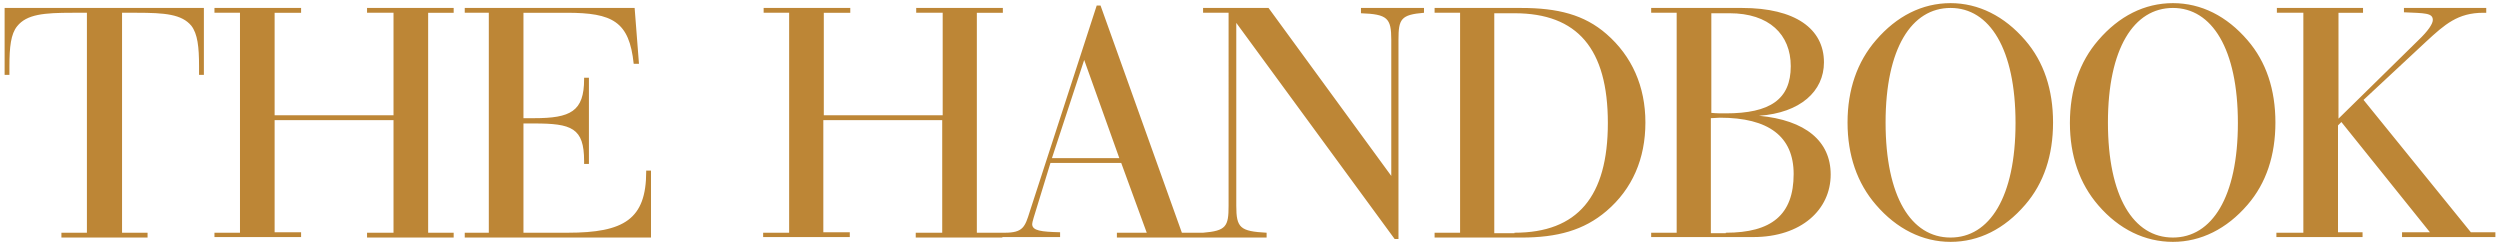<?xml version="1.0" encoding="utf-8"?>
<!-- Generator: Adobe Illustrator 16.0.0, SVG Export Plug-In . SVG Version: 6.00 Build 0)  -->
<!DOCTYPE svg PUBLIC "-//W3C//DTD SVG 1.1//EN" "http://www.w3.org/Graphics/SVG/1.1/DTD/svg11.dtd">
<svg version="1.1" id="Layer_1" xmlns="http://www.w3.org/2000/svg" xmlns:xlink="http://www.w3.org/1999/xlink" x="0px" y="0px"
	 width="397.958px" height="39px" viewBox="0 0 397.958 39" style="enable-background:new 0 0 397.958 39;" xml:space="preserve">
<path style="fill:#BD8636;" d="M32.455,11.916h-0.769v-1.379c0-3.065-0.228-5.134-1.226-6.437c-1.533-1.839-4.214-2.068-8.734-2.068
	h-2.297v35.014h4.061v0.768H9.776v-0.768h4.058V2.032h-2.297c-4.519,0-7.278,0.229-8.809,2.146C1.73,5.403,1.5,7.472,1.5,10.537
	v1.379H0.734V1.267h31.721V11.916z M34.138,37.046h4.063V2.032h-4.063V1.267h13.791v0.766h-4.214v16.32h18.926V2.032h-4.214V1.267
	h13.79v0.766h-4.063v35.014h4.063v0.768h-13.79v-0.768h4.214V19.118H43.715V36.97h4.214v0.766H34.138V37.046z M77.811,2.032H73.98
	V1.267h27.043l0.691,8.887h-0.841c-0.692-6.741-3.374-8.121-10.651-8.121h-6.896v16.779h1.685c5.823,0,7.969-1.073,7.969-6.206
	v-0.229h0.767v13.716H92.98V25.63c0-5.286-1.992-5.976-7.969-5.976h-1.685v17.392h7.048c8.965,0,12.49-2.145,12.49-9.73v-0.154
	h0.765v10.652H73.98v-0.768h3.831V2.032z M121.559,37.046h4.059V2.032h-4.059V1.267h13.791v0.766h-4.214v16.32h18.924V2.032h-4.216
	V1.267h13.793v0.766h-4.14v35.014h4.063v0.768h-13.79v-0.768h4.215V19.118H131.06V36.97h4.212v0.766H121.48v-0.689H121.559z
	 M159.253,37.046h0.691c2.908,0,3.217-0.921,3.98-3.371l10.653-32.792h0.612l12.946,36.163h3.677v0.768h-14.021v-0.768h4.752
	l-4.062-11.109h-11.265l-2.679,8.735c-0.155,0.459-0.231,0.919-0.231,0.994c0,1.073,1.457,1.228,4.445,1.304v0.766h-9.577v-0.689
	H159.253z M178.177,25.17l-5.592-15.628l-5.133,15.628H178.177z M201.623,37.046v0.768h-10.113v-0.768
	c3.677-0.307,4.06-0.996,4.06-4.29V2.032h-4.06V1.267h10.42l19.538,26.738V6.323c0-3.448-0.613-4.062-4.825-4.214V1.267h10.034
	v0.766c-3.679,0.307-4.063,0.997-4.063,4.291V38.04H222L196.795,3.642v29.114C196.795,36.279,197.408,36.816,201.623,37.046z
	 M228.363,37.046h4.058V2.032h-4.058V1.267h13.792c5.818,0,10.034,1.072,13.559,4.137c4.06,3.524,6.207,8.352,6.207,14.097
	c0,5.748-2.071,10.574-6.207,14.1c-3.601,3.062-7.814,4.214-13.559,4.214h-13.792V37.046z M241.08,37.046
	c10.039,0,14.864-5.747,14.864-17.468c0-11.799-4.825-17.469-14.864-17.469h-3.216v35.012h3.216V37.046z M262.839,37.046h4.059
	V2.032h-4.059V1.267h14.479c8.427,0,13.025,3.295,13.025,8.657c0,4.599-3.755,8.044-10.344,8.504
	c7.434,0.69,11.415,4.06,11.415,9.348c0,5.593-4.673,9.96-12.333,9.96h-16.243V37.046L262.839,37.046z M274.715,18.046
	c7.049,0,10.344-2.224,10.344-7.509c0-5.057-3.45-8.428-9.733-8.428h-2.911v15.858C273.183,18.046,273.947,18.046,274.715,18.046z
	 M274.715,37.046c7.274,0,10.804-2.834,10.804-9.349c0-5.974-3.987-8.962-11.724-8.962c-0.462,0-0.921,0.076-1.455,0.076v18.31
	h2.375V37.046z M298.619,6.399c3.295-3.831,7.355-5.899,11.876-5.899c4.444,0,8.582,2.068,11.876,5.899
	c2.988,3.448,4.44,7.891,4.44,13.101c0,5.212-1.452,9.654-4.44,13.103c-3.294,3.832-7.357,5.897-11.876,5.897
	c-4.444,0-8.581-2.065-11.876-5.897c-2.991-3.448-4.521-7.891-4.521-13.103C294.097,14.29,295.627,9.848,298.619,6.399z
	 M310.495,37.813c6.208,0,10.344-6.436,10.344-18.235c0-11.799-4.136-18.312-10.344-18.312c-6.206,0-10.342,6.435-10.342,18.233
	S304.21,37.813,310.495,37.813z M334.015,6.399c3.294-3.831,7.355-5.899,11.877-5.899c4.517,0,8.58,2.068,11.875,5.899
	c2.987,3.448,4.441,7.891,4.441,13.101c0,5.212-1.454,9.654-4.441,13.103c-3.295,3.832-7.433,5.897-11.875,5.897
	c-4.447,0-8.583-1.99-11.877-5.818c-2.988-3.45-4.521-7.894-4.521-13.104C329.495,14.29,331.027,9.848,334.015,6.399L334.015,6.399z
	 M345.892,37.813c6.205,0,10.342-6.436,10.342-18.235c0-11.799-4.137-18.312-10.342-18.312c-6.208,0-10.345,6.435-10.345,18.233
	S339.608,37.813,345.892,37.813L345.892,37.813z M362.441,37.046h4.214V2.032h-4.214V1.267h13.714v0.766h-3.907v16.855
	l12.717-12.488c1.534-1.455,2.299-2.605,2.299-3.217c0-1.15-1.303-1.073-4.596-1.227V1.267h13.1v0.766h-0.459
	c-4.061,0-6.13,1.839-9.117,4.597l-9.958,9.271l17.083,21.069h3.907v0.766h-14.86V36.97h4.44l-14.096-17.546l-0.538,0.536v17.01
	h3.909v0.766h-13.715v-0.689H362.441z"/>
</svg>
